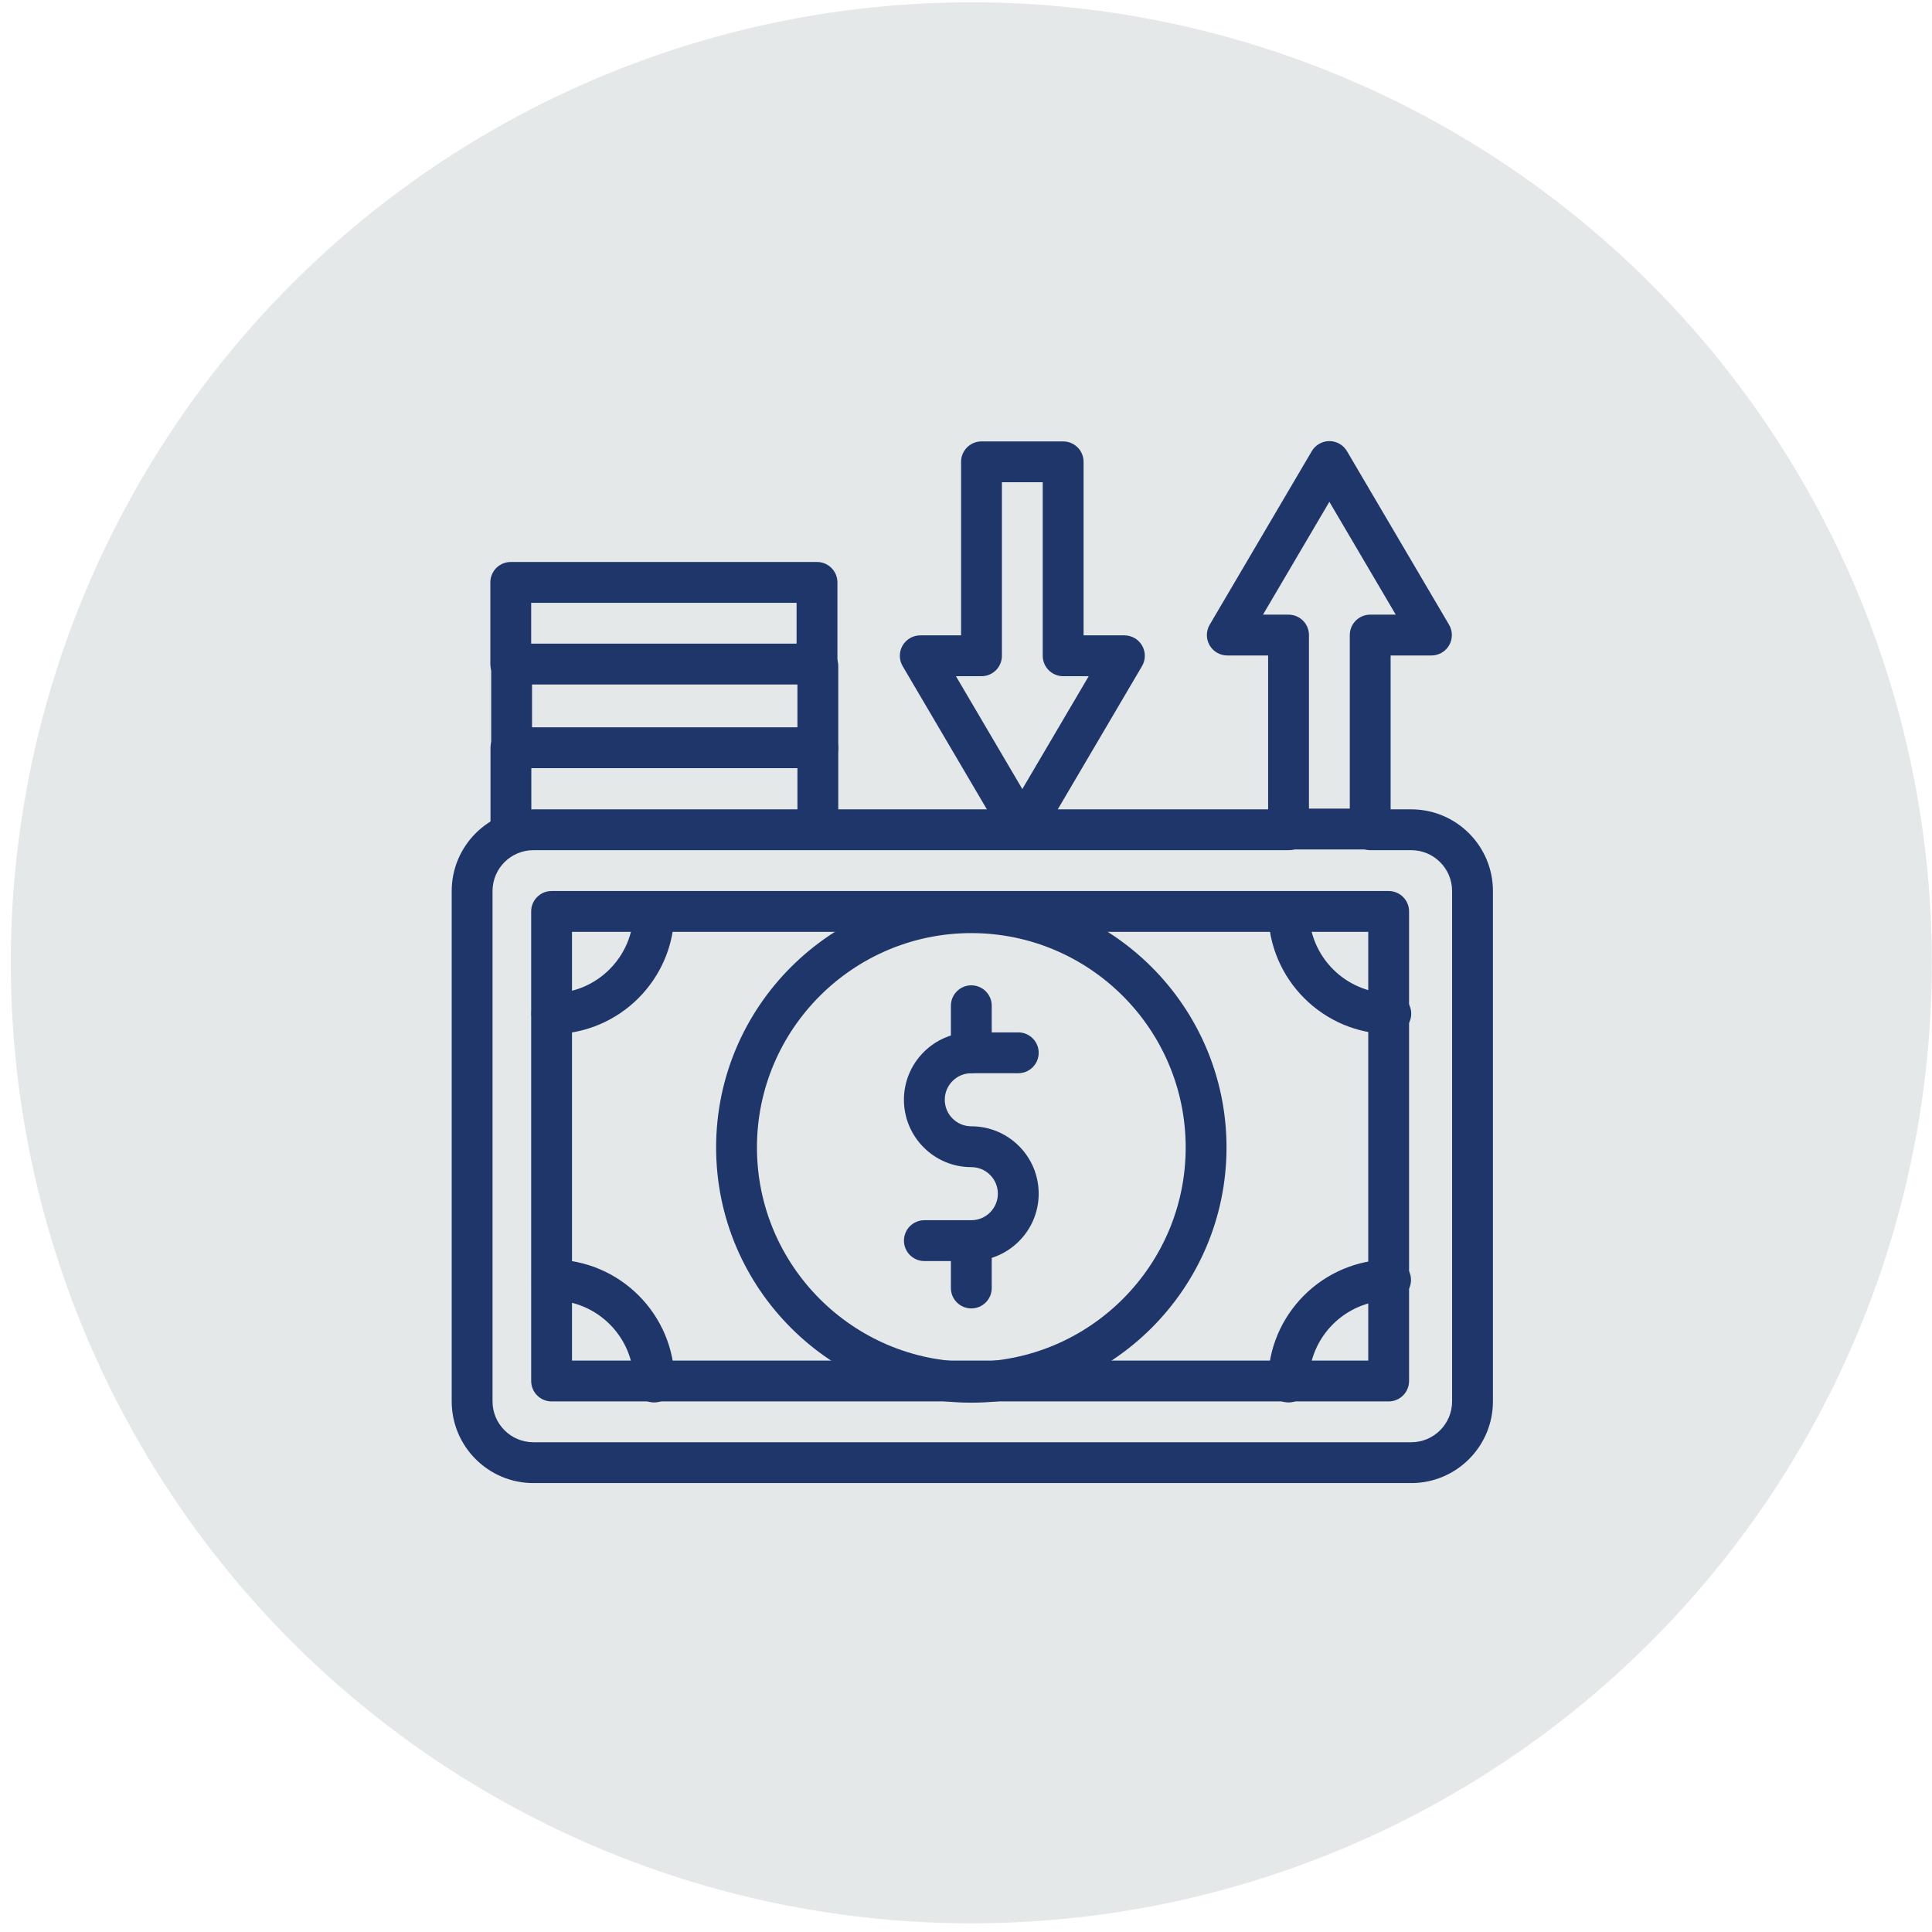 <svg xmlns="http://www.w3.org/2000/svg" xmlns:xlink="http://www.w3.org/1999/xlink" xmlns:serif="http://www.serif.com/" width="100%" height="100%" viewBox="0 0 141 141" xml:space="preserve" style="fill-rule:evenodd;clip-rule:evenodd;stroke-linejoin:round;stroke-miterlimit:2;">    <g transform="matrix(1,0,0,1,-3239,-4384)">        <g transform="matrix(1,0,0,1,3216.59,4781.33)">            <g id="Cash-Flow-Management-Icon" serif:id="Cash Flow Management-Icon">                <g transform="matrix(0,140.2,140.2,0,93.298,-397.163)">                    <circle cx="0.5" cy="0" r="0.5" style="fill:rgb(228,232,232);"></circle>                </g>                <g transform="matrix(0.149,0,0,0.149,62.683,-332.29)">                    <path d="M0,70C-5.523,70 -10,65.522 -10,60C-10,54.478 -5.523,50 0,50C22.056,50 40,32.056 40,10C40,4.477 44.477,0 50,0C55.523,0 60,4.477 60,10C60,43.084 33.084,70 0,70" style="fill:rgb(30,54,105);fill-rule:nonzero;"></path>                </g>                <g transform="matrix(0.149,0,0,0.149,125.406,-338.263)">                    <path d="M0,330L-430,330C-452.056,330 -470,312.056 -470,290L-470,40C-470,18.001 -452.128,0 -430,0L-60,0C-54.477,0 -50,4.477 -50,10C-50,15.523 -54.477,20 -60,20L-430,20C-441.057,20 -450,29.003 -450,40L-450,290C-450,301.028 -441.028,310 -430,310L0,310C11.028,310 20,301.028 20,290L20,40C20,28.972 11.028,20 0,20L-20,20C-25.523,20 -30,15.523 -30,10C-30,4.477 -25.523,0 -20,0L0,0C22.056,0 40,17.944 40,40L40,290C40,312.056 22.056,330 0,330" style="fill:rgb(30,54,105);fill-rule:nonzero;"></path>                </g>                <g transform="matrix(0.149,0,0,0.149,55.216,-338.263)">                    <path d="M60,270L450,270L450,60L60,60L60,270ZM460,290L50,290C44.477,290 40,285.522 40,280L40,50C40,44.477 44.477,40 50,40L460,40C465.523,40 470,44.477 470,50L470,280C470,285.522 465.523,290 460,290" style="fill:rgb(30,54,105);fill-rule:nonzero;"></path>                </g>                <g transform="matrix(0.149,0,0,0.149,93.298,-297.941)">                    <path d="M0,-210C-57.897,-210 -105,-162.897 -105,-105C-105,-47.103 -57.897,0 0,0C57.897,0 105,-47.103 105,-105C105,-162.897 57.897,-210 0,-210M0,20C-68.925,20 -125,-36.075 -125,-105C-125,-173.925 -68.925,-230 0,-230C68.925,-230 125,-173.925 125,-105C125,-36.075 68.925,20 0,20" style="fill:rgb(30,54,105);fill-rule:nonzero;"></path>                </g>                <g transform="matrix(0.149,0,0,0.149,93.298,-321.985)">                    <path d="M0,112L-23,112C-28.523,112 -33,107.522 -33,102C-33,96.478 -28.523,92 -23,92L0,92C7.168,92 13,86.168 13,79C13,71.826 7.176,66 0,66C-8.811,66 -17.097,62.566 -23.331,56.33C-36.232,43.43 -36.233,22.572 -23.331,9.669C-17.097,3.434 -8.811,0 0,0L23,0C28.523,0 33,4.478 33,10C33,15.522 28.523,20 23,20L0,20C-7.176,20 -13,25.825 -13,33C-13,40.174 -7.176,46 0,46C18.227,46 33,60.768 33,79C33,97.196 18.196,112 0,112Z" style="fill:rgb(30,54,105);fill-rule:nonzero;"></path>                </g>                <g transform="matrix(0.149,0,0,0.149,93.298,-308.246)">                    <path d="M0,43C-5.523,43 -10,38.522 -10,33L-10,10C-10,4.478 -5.523,0 0,0C5.523,0 10,4.478 10,10L10,33C10,38.522 5.523,43 0,43" style="fill:rgb(30,54,105);fill-rule:nonzero;"></path>                </g>                <g transform="matrix(0.149,0,0,0.149,93.298,-325.42)">                    <path d="M0,43C-5.523,43 -10,38.522 -10,33L-10,10C-10,4.478 -5.523,0 0,0C5.523,0 10,4.478 10,10L10,33C10,38.522 5.523,43 0,43" style="fill:rgb(30,54,105);fill-rule:nonzero;"></path>                </g>                <g transform="matrix(0.149,0,0,0.149,70.15,-305.408)">                    <path d="M0,70C-5.523,70 -10,65.522 -10,60C-10,37.944 -27.944,20 -50,20C-55.523,20 -60,15.522 -60,10C-60,4.478 -55.523,0 -50,0C-16.916,0 10,26.916 10,60C10,65.522 5.523,70 0,70" style="fill:rgb(30,54,105);fill-rule:nonzero;"></path>                </g>                <g transform="matrix(0.149,0,0,0.149,123.913,-332.29)">                    <path d="M0,70C-33.084,70 -60,43.084 -60,10C-60,4.477 -55.523,0 -50,0C-44.477,0 -40,4.477 -40,10C-40,32.056 -22.056,50 0,50C5.523,50 10,54.478 10,60C10,65.522 5.523,70 0,70" style="fill:rgb(30,54,105);fill-rule:nonzero;"></path>                </g>                <g transform="matrix(0.149,0,0,0.149,116.446,-305.408)">                    <path d="M0,70C-5.523,70 -10,65.522 -10,60C-10,26.916 16.916,0 50,0C55.523,0 60,4.478 60,10C60,15.522 55.523,20 50,20C27.944,20 10,37.944 10,60C10,65.522 5.523,70 0,70" style="fill:rgb(30,54,105);fill-rule:nonzero;"></path>                </g>                <g transform="matrix(0.149,0,0,0.149,92.176,-352.45)">                    <path d="M0,30L32.516,85.277L65.032,30L52.516,30C46.993,30 42.516,25.522 42.516,20L42.516,-65L22.516,-65L22.516,20C22.516,25.522 18.039,30 12.516,30L0,30ZM32.516,115C28.972,115 25.693,113.125 23.897,110.07L-26.103,25.07C-27.922,21.978 -27.945,18.149 -26.165,15.035C-24.383,11.922 -21.071,10 -17.484,10L2.516,10L2.516,-75C2.516,-80.523 6.993,-85 12.516,-85L52.516,-85C58.039,-85 62.516,-80.523 62.516,-75L62.516,10L82.516,10C86.103,10 89.415,11.922 91.197,15.035C92.978,18.149 92.954,21.978 91.135,25.07L41.135,110.07C39.339,113.125 36.059,115 32.516,115" style="fill:rgb(30,54,105);fill-rule:nonzero;"></path>                </g>                <g transform="matrix(0.149,0,0,0.149,117.939,-362.157)">                    <path d="M0,160L20,160L20,75C20,69.478 24.477,65 30,65L42.516,65L10,9.723L-22.516,65L-10,65C-4.477,65 0,69.478 0,75L0,160ZM30,180L-10,180C-15.523,180 -20,175.523 -20,170L-20,85L-40,85C-43.587,85 -46.899,83.078 -48.681,79.965C-50.462,76.851 -50.438,73.022 -48.619,69.93L1.381,-15.07C3.177,-18.125 6.456,-20 10,-20C13.543,-20 16.823,-18.125 18.619,-15.07L68.619,69.93C70.438,73.022 70.461,76.851 68.681,79.965C66.899,83.078 63.587,85 60,85L40,85L40,170C40,175.523 35.523,180 30,180" style="fill:rgb(30,54,105);fill-rule:nonzero;"></path>                </g>                <g transform="matrix(0.149,0,0,0.149,82.098,-344.237)">                    <path d="M0,60C-5.523,60 -10,55.523 -10,50L-10,10C-10,4.477 -5.523,0 0,0C5.523,0 10,4.477 10,10L10,50C10,55.523 5.523,60 0,60" style="fill:rgb(30,54,105);fill-rule:nonzero;"></path>                </g>                <g transform="matrix(0.149,0,0,0.149,59.697,-344.237)">                    <path d="M0,61.72C-5.523,61.72 -10,57.243 -10,51.72L-10,10C-10,4.477 -5.523,0 0,0C5.523,0 10,4.477 10,10L10,51.72C10,57.242 5.523,61.72 0,61.72" style="fill:rgb(30,54,105);fill-rule:nonzero;"></path>                </g>                <g transform="matrix(0.149,0,0,0.149,82.098,-350.21)">                    <path d="M0,60L-150,60C-155.523,60 -160,55.523 -160,50L-160,10C-160,4.478 -155.523,0 -150,0C-144.477,0 -140,4.478 -140,10L-140,40L-10,40L-10,10C-10,4.478 -5.523,0 0,0C5.523,0 10,4.478 10,10L10,50C10,55.523 5.523,60 0,60" style="fill:rgb(30,54,105);fill-rule:nonzero;"></path>                </g>                <g transform="matrix(0.149,0,0,0.149,55.216,-414.426)">                    <path d="M40,430L170,430L170,410L40,410L40,430ZM180,450L30,450C24.477,450 20,445.522 20,440L20,400C20,394.478 24.477,390 30,390L180,390C185.523,390 190,394.478 190,400L190,440C190,445.522 185.523,450 180,450" style="fill:rgb(30,54,105);fill-rule:nonzero;"></path>                </g>            </g>        </g>    </g></svg>